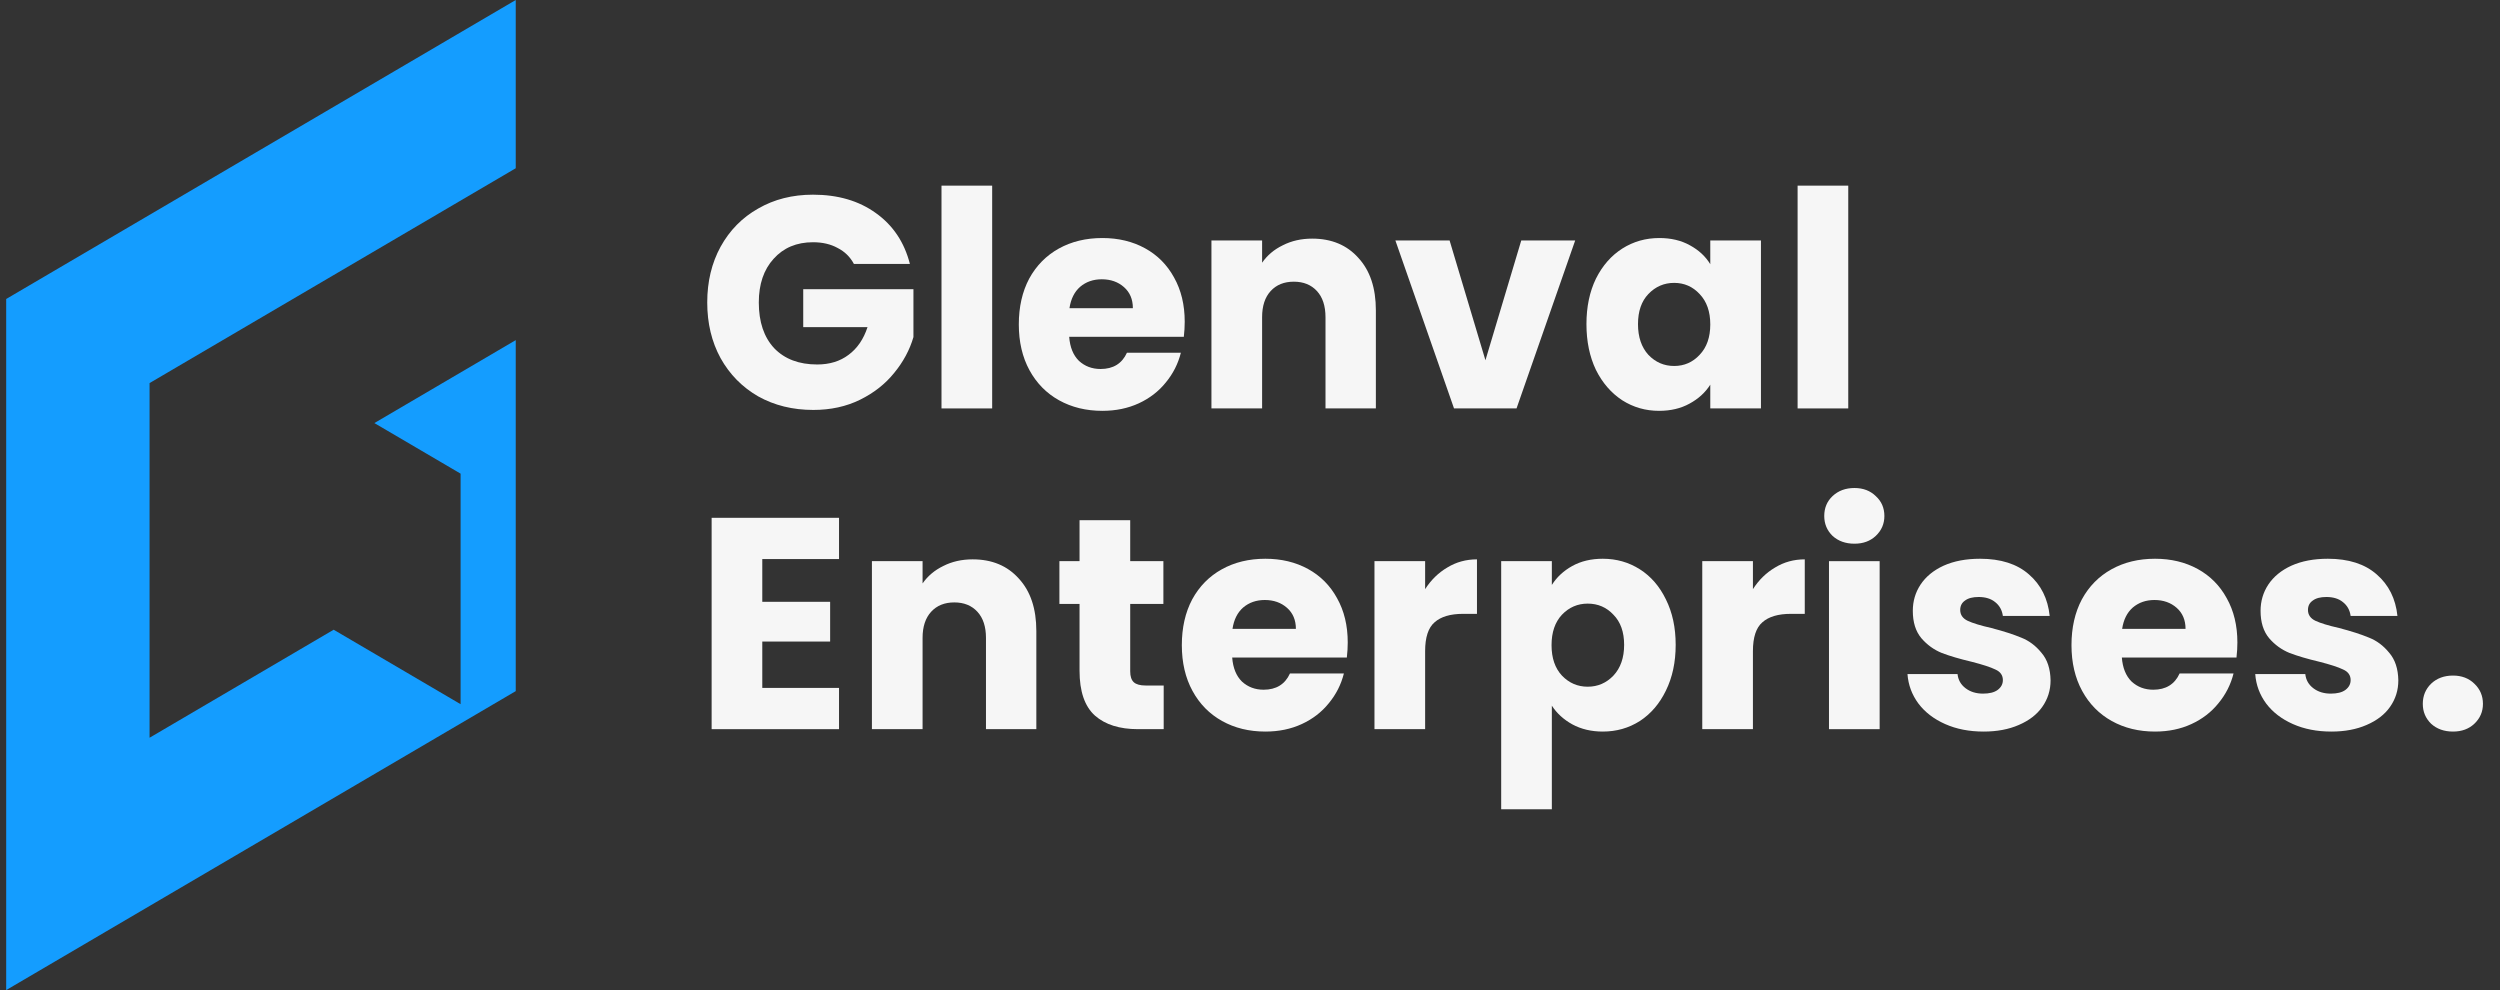 <svg width="202" height="80" viewBox="0 0 202 80" fill="none" xmlns="http://www.w3.org/2000/svg">
<rect x="0" y="0" width="202" height="80" fill="#333333" stroke="none"/>
<path d="M149.339 33.001V15H145.246V33.001H149.339Z" fill="#F6F6F6"/>
<path fill-rule="evenodd" clip-rule="evenodd" d="M128.185 26.19C128.185 24.795 128.44 23.571 128.951 22.517C129.478 21.463 130.188 20.652 131.082 20.084C131.975 19.517 132.973 19.233 134.074 19.233C135.015 19.233 135.837 19.427 136.539 19.817C137.258 20.206 137.808 20.717 138.191 21.349V19.427H142.285V33.001H138.191V31.08C137.792 31.712 137.234 32.223 136.516 32.612C135.813 33.001 134.991 33.196 134.05 33.196C132.965 33.196 131.975 32.912 131.082 32.345C130.188 31.761 129.478 30.942 128.951 29.888C128.44 28.817 128.185 27.585 128.185 26.19ZM138.191 26.214C138.191 25.177 137.904 24.358 137.329 23.757C136.771 23.157 136.085 22.857 135.271 22.857C134.457 22.857 133.763 23.157 133.188 23.757C132.63 24.341 132.35 25.152 132.35 26.19C132.35 27.228 132.63 28.055 133.188 28.671C133.763 29.271 134.457 29.571 135.271 29.571C136.085 29.571 136.771 29.271 137.329 28.671C137.904 28.071 138.191 27.252 138.191 26.214Z" fill="#F6F6F6"/>
<path d="M122.919 19.427L120.023 29.109L117.126 19.427H112.746L117.485 33.001H122.536L127.276 19.427H122.919Z" fill="#F6F6F6"/>
<path d="M106.023 19.281C107.587 19.281 108.832 19.8 109.757 20.838C110.699 21.86 111.17 23.271 111.17 25.071V33.001H107.1V25.631C107.1 24.722 106.869 24.017 106.406 23.514C105.943 23.011 105.321 22.76 104.539 22.76C103.757 22.76 103.135 23.011 102.672 23.514C102.209 24.017 101.978 24.722 101.978 25.631V33.001H97.884V19.427H101.978V21.227C102.393 20.628 102.951 20.157 103.653 19.817C104.355 19.46 105.145 19.281 106.023 19.281Z" fill="#F6F6F6"/>
<path fill-rule="evenodd" clip-rule="evenodd" d="M95.653 27.212C95.701 26.79 95.725 26.385 95.725 25.995C95.725 24.633 95.438 23.441 94.863 22.419C94.305 21.398 93.522 20.611 92.517 20.06C91.512 19.509 90.363 19.233 89.07 19.233C87.746 19.233 86.573 19.517 85.551 20.084C84.53 20.652 83.732 21.463 83.157 22.517C82.599 23.571 82.32 24.803 82.32 26.214C82.32 27.625 82.607 28.858 83.181 29.912C83.756 30.966 84.554 31.777 85.575 32.345C86.597 32.912 87.761 33.196 89.07 33.196C90.155 33.196 91.137 32.993 92.014 32.588C92.892 32.182 93.618 31.623 94.193 30.909C94.783 30.196 95.19 29.393 95.414 28.501H91.057C90.658 29.377 89.948 29.815 88.926 29.815C88.24 29.815 87.658 29.596 87.179 29.158C86.716 28.704 86.453 28.055 86.389 27.212H95.653ZM90.817 23.198C91.296 23.62 91.536 24.187 91.536 24.901H86.413C86.525 24.155 86.812 23.579 87.275 23.174C87.754 22.768 88.336 22.566 89.022 22.566C89.74 22.566 90.339 22.776 90.817 23.198Z" fill="#F6F6F6"/>
<path d="M80.167 15V33.001H76.073V15H80.167Z" fill="#F6F6F6"/>
<path d="M67.678 20.035C68.253 20.327 68.692 20.757 68.995 21.325H73.519C73.072 19.573 72.155 18.203 70.766 17.214C69.394 16.224 67.702 15.73 65.691 15.73C64.032 15.73 62.556 16.103 61.263 16.849C59.97 17.579 58.957 18.608 58.223 19.938C57.505 21.252 57.145 22.752 57.145 24.439C57.145 26.125 57.505 27.625 58.223 28.939C58.957 30.253 59.97 31.282 61.263 32.028C62.571 32.758 64.056 33.123 65.715 33.123C67.12 33.123 68.38 32.847 69.498 32.296C70.615 31.745 71.532 31.023 72.25 30.131C72.984 29.239 73.503 28.274 73.806 27.236V23.368H64.901V26.433H70.096C69.777 27.406 69.266 28.152 68.564 28.671C67.878 29.19 67.032 29.45 66.026 29.45C64.558 29.45 63.401 29.012 62.556 28.136C61.726 27.244 61.311 26.012 61.311 24.439C61.311 22.963 61.71 21.787 62.508 20.911C63.306 20.019 64.367 19.573 65.691 19.573C66.457 19.573 67.12 19.727 67.678 20.035Z" fill="#F6F6F6"/>
<path d="M148.069 43.298C148.532 43.72 149.122 43.931 149.841 43.931C150.543 43.931 151.117 43.72 151.564 43.298C152.027 42.861 152.258 42.325 152.258 41.693C152.258 41.044 152.027 40.509 151.564 40.087C151.117 39.65 150.543 39.431 149.841 39.431C149.122 39.431 148.532 39.65 148.069 40.087C147.622 40.509 147.399 41.044 147.399 41.693C147.399 42.325 147.622 42.861 148.069 43.298Z" fill="#F6F6F6"/>
<path d="M151.875 58.916V45.342H147.782V58.916H151.875Z" fill="#F6F6F6"/>
<path d="M160.276 59.111C159.111 59.111 158.073 58.908 157.164 58.502C156.254 58.097 155.536 57.545 155.009 56.848C154.483 56.135 154.188 55.34 154.124 54.464H158.169C158.217 54.934 158.433 55.316 158.816 55.608C159.199 55.899 159.669 56.045 160.228 56.045C160.739 56.045 161.13 55.948 161.401 55.753C161.688 55.543 161.832 55.275 161.832 54.951C161.832 54.562 161.632 54.278 161.233 54.099C160.834 53.905 160.188 53.694 159.294 53.467C158.337 53.24 157.539 53.005 156.9 52.761C156.262 52.502 155.712 52.105 155.249 51.569C154.786 51.018 154.555 50.28 154.555 49.356C154.555 48.577 154.762 47.872 155.177 47.239C155.608 46.591 156.23 46.08 157.044 45.707C157.874 45.334 158.855 45.147 159.988 45.147C161.664 45.147 162.981 45.569 163.938 46.412C164.912 47.255 165.47 48.374 165.614 49.769H161.832C161.768 49.299 161.56 48.926 161.209 48.65C160.874 48.374 160.427 48.237 159.869 48.237C159.39 48.237 159.023 48.334 158.768 48.529C158.512 48.707 158.385 48.958 158.385 49.283C158.385 49.672 158.584 49.964 158.983 50.158C159.398 50.353 160.036 50.548 160.898 50.742C161.888 51.002 162.693 51.261 163.316 51.521C163.938 51.764 164.481 52.169 164.944 52.737C165.422 53.288 165.67 54.034 165.686 54.975C165.686 55.77 165.462 56.483 165.015 57.116C164.585 57.732 163.954 58.218 163.124 58.575C162.31 58.932 161.361 59.111 160.276 59.111Z" fill="#F6F6F6"/>
<path fill-rule="evenodd" clip-rule="evenodd" d="M180.709 53.126C180.757 52.705 180.781 52.299 180.781 51.91C180.781 50.548 180.494 49.356 179.919 48.334C179.361 47.312 178.579 46.526 177.574 45.974C176.568 45.423 175.419 45.147 174.126 45.147C172.802 45.147 171.629 45.431 170.608 45.999C169.586 46.566 168.788 47.377 168.214 48.431C167.655 49.485 167.376 50.718 167.376 52.129C167.376 53.54 167.663 54.772 168.238 55.826C168.812 56.881 169.61 57.691 170.632 58.259C171.653 58.827 172.818 59.111 174.126 59.111C175.212 59.111 176.193 58.908 177.071 58.502C177.949 58.097 178.675 57.537 179.249 56.824C179.84 56.11 180.247 55.307 180.47 54.416H176.113C175.714 55.291 175.004 55.729 173.983 55.729C173.297 55.729 172.714 55.51 172.235 55.072C171.773 54.618 171.509 53.969 171.445 53.126H180.709ZM175.874 49.112C176.353 49.534 176.592 50.102 176.592 50.815H171.469C171.581 50.069 171.868 49.493 172.331 49.088C172.81 48.683 173.392 48.48 174.079 48.48C174.797 48.48 175.395 48.691 175.874 49.112Z" fill="#F6F6F6"/>
<path d="M188.375 59.111C187.21 59.111 186.173 58.908 185.263 58.502C184.353 58.097 183.635 57.545 183.108 56.848C182.582 56.135 182.287 55.34 182.223 54.464H186.268C186.316 54.934 186.532 55.316 186.915 55.608C187.298 55.899 187.768 56.045 188.327 56.045C188.838 56.045 189.229 55.948 189.5 55.753C189.787 55.543 189.931 55.275 189.931 54.951C189.931 54.562 189.731 54.278 189.332 54.099C188.933 53.905 188.287 53.694 187.393 53.467C186.436 53.24 185.638 53.005 185 52.761C184.361 52.502 183.811 52.105 183.348 51.569C182.885 51.018 182.654 50.28 182.654 49.356C182.654 48.577 182.861 47.872 183.276 47.239C183.707 46.591 184.329 46.08 185.143 45.707C185.973 45.334 186.954 45.147 188.088 45.147C189.763 45.147 191.08 45.569 192.037 46.412C193.011 47.255 193.569 48.374 193.713 49.769H189.931C189.867 49.299 189.659 48.926 189.308 48.65C188.973 48.374 188.526 48.237 187.968 48.237C187.489 48.237 187.122 48.334 186.867 48.529C186.611 48.707 186.484 48.958 186.484 49.283C186.484 49.672 186.683 49.964 187.082 50.158C187.497 50.353 188.135 50.548 188.997 50.742C189.987 51.002 190.793 51.261 191.415 51.521C192.037 51.764 192.58 52.169 193.043 52.737C193.521 53.288 193.769 54.034 193.785 54.975C193.785 55.77 193.561 56.483 193.115 57.116C192.684 57.732 192.053 58.218 191.223 58.575C190.41 58.932 189.46 59.111 188.375 59.111Z" fill="#F6F6F6"/>
<path d="M198.204 59.111C197.486 59.111 196.895 58.9 196.433 58.478C195.986 58.04 195.762 57.505 195.762 56.872C195.762 56.224 195.986 55.681 196.433 55.243C196.895 54.805 197.486 54.586 198.204 54.586C198.906 54.586 199.481 54.805 199.928 55.243C200.39 55.681 200.622 56.224 200.622 56.872C200.622 57.505 200.39 58.04 199.928 58.478C199.481 58.9 198.906 59.111 198.204 59.111Z" fill="#F6F6F6"/>
<path d="M141.636 47.604C142.115 46.858 142.713 46.274 143.431 45.853C144.149 45.415 144.947 45.196 145.825 45.196V49.599H144.7C143.679 49.599 142.913 49.826 142.402 50.28C141.891 50.718 141.636 51.496 141.636 52.615V58.916H137.543V45.342H141.636V47.604Z" fill="#F6F6F6"/>
<path fill-rule="evenodd" clip-rule="evenodd" d="M127.041 45.731C126.339 46.12 125.788 46.631 125.389 47.264V45.342H121.296V65.387H125.389V57.018C125.788 57.635 126.339 58.137 127.041 58.527C127.759 58.916 128.581 59.111 129.506 59.111C130.608 59.111 131.605 58.827 132.499 58.259C133.392 57.675 134.094 56.856 134.605 55.802C135.132 54.732 135.395 53.499 135.395 52.105C135.395 50.71 135.132 49.485 134.605 48.431C134.094 47.377 133.392 46.566 132.499 45.999C131.605 45.431 130.608 45.147 129.506 45.147C128.565 45.147 127.743 45.342 127.041 45.731ZM130.368 49.672C130.943 50.256 131.23 51.067 131.23 52.105C131.23 53.142 130.943 53.969 130.368 54.586C129.794 55.186 129.099 55.486 128.286 55.486C127.472 55.486 126.777 55.186 126.203 54.586C125.644 53.986 125.365 53.167 125.365 52.129C125.365 51.091 125.644 50.272 126.203 49.672C126.777 49.072 127.472 48.772 128.286 48.772C129.115 48.772 129.81 49.072 130.368 49.672Z" fill="#F6F6F6"/>
<path d="M115.15 47.604C115.629 46.858 116.227 46.274 116.945 45.853C117.663 45.415 118.461 45.196 119.339 45.196V49.599H118.214C117.193 49.599 116.427 49.826 115.916 50.28C115.405 50.718 115.15 51.496 115.15 52.615V58.916H111.057V45.342H115.15V47.604Z" fill="#F6F6F6"/>
<path fill-rule="evenodd" clip-rule="evenodd" d="M108.825 53.126C108.873 52.705 108.897 52.299 108.897 51.91C108.897 50.548 108.61 49.356 108.035 48.334C107.477 47.312 106.695 46.526 105.689 45.974C104.684 45.423 103.535 45.147 102.242 45.147C100.918 45.147 99.745 45.431 98.724 45.999C97.702 46.566 96.904 47.377 96.33 48.431C95.771 49.485 95.492 50.718 95.492 52.129C95.492 53.54 95.779 54.772 96.354 55.826C96.928 56.881 97.726 57.691 98.748 58.259C99.769 58.827 100.934 59.111 102.242 59.111C103.328 59.111 104.309 58.908 105.187 58.502C106.065 58.097 106.791 57.537 107.365 56.824C107.956 56.11 108.363 55.307 108.586 54.416H104.229C103.83 55.291 103.12 55.729 102.099 55.729C101.413 55.729 100.83 55.51 100.351 55.072C99.888 54.618 99.625 53.969 99.561 53.126H108.825ZM103.99 49.112C104.469 49.534 104.708 50.102 104.708 50.815H99.585C99.697 50.069 99.984 49.493 100.447 49.088C100.926 48.683 101.508 48.48 102.195 48.48C102.913 48.48 103.511 48.691 103.99 49.112Z" fill="#F6F6F6"/>
<path d="M94.026 55.389V58.916H91.943C90.459 58.916 89.302 58.551 88.472 57.821C87.642 57.075 87.227 55.867 87.227 54.197V48.796H85.6V45.342H87.227V42.033H91.321V45.342H94.002V48.796H91.321V54.245C91.321 54.651 91.416 54.943 91.608 55.121C91.799 55.299 92.119 55.389 92.566 55.389H94.026Z" fill="#F6F6F6"/>
<path d="M82.324 46.753C81.398 45.715 80.154 45.196 78.59 45.196C77.712 45.196 76.922 45.374 76.22 45.731C75.518 46.072 74.959 46.542 74.544 47.142V45.342H70.451V58.916H74.544V51.545C74.544 50.637 74.776 49.931 75.238 49.429C75.701 48.926 76.324 48.675 77.106 48.675C77.888 48.675 78.51 48.926 78.973 49.429C79.436 49.931 79.667 50.637 79.667 51.545V58.916H83.736V50.986C83.736 49.185 83.266 47.774 82.324 46.753Z" fill="#F6F6F6"/>
<path d="M61.593 45.172V48.626H67.075V51.837H61.593V55.583H67.793V58.916H57.5V41.839H67.793V45.172H61.593Z" fill="#F6F6F6"/>
<path fill-rule="evenodd" clip-rule="evenodd" d="M41.672 13.594L12.085 30.953V59.609L26.96 50.881L37.216 56.899V38.271L30.249 34.184L41.672 27.482V55.843L0.5 80V24.157L41.672 0V13.594Z" fill="#149DFF"/>
</svg>

